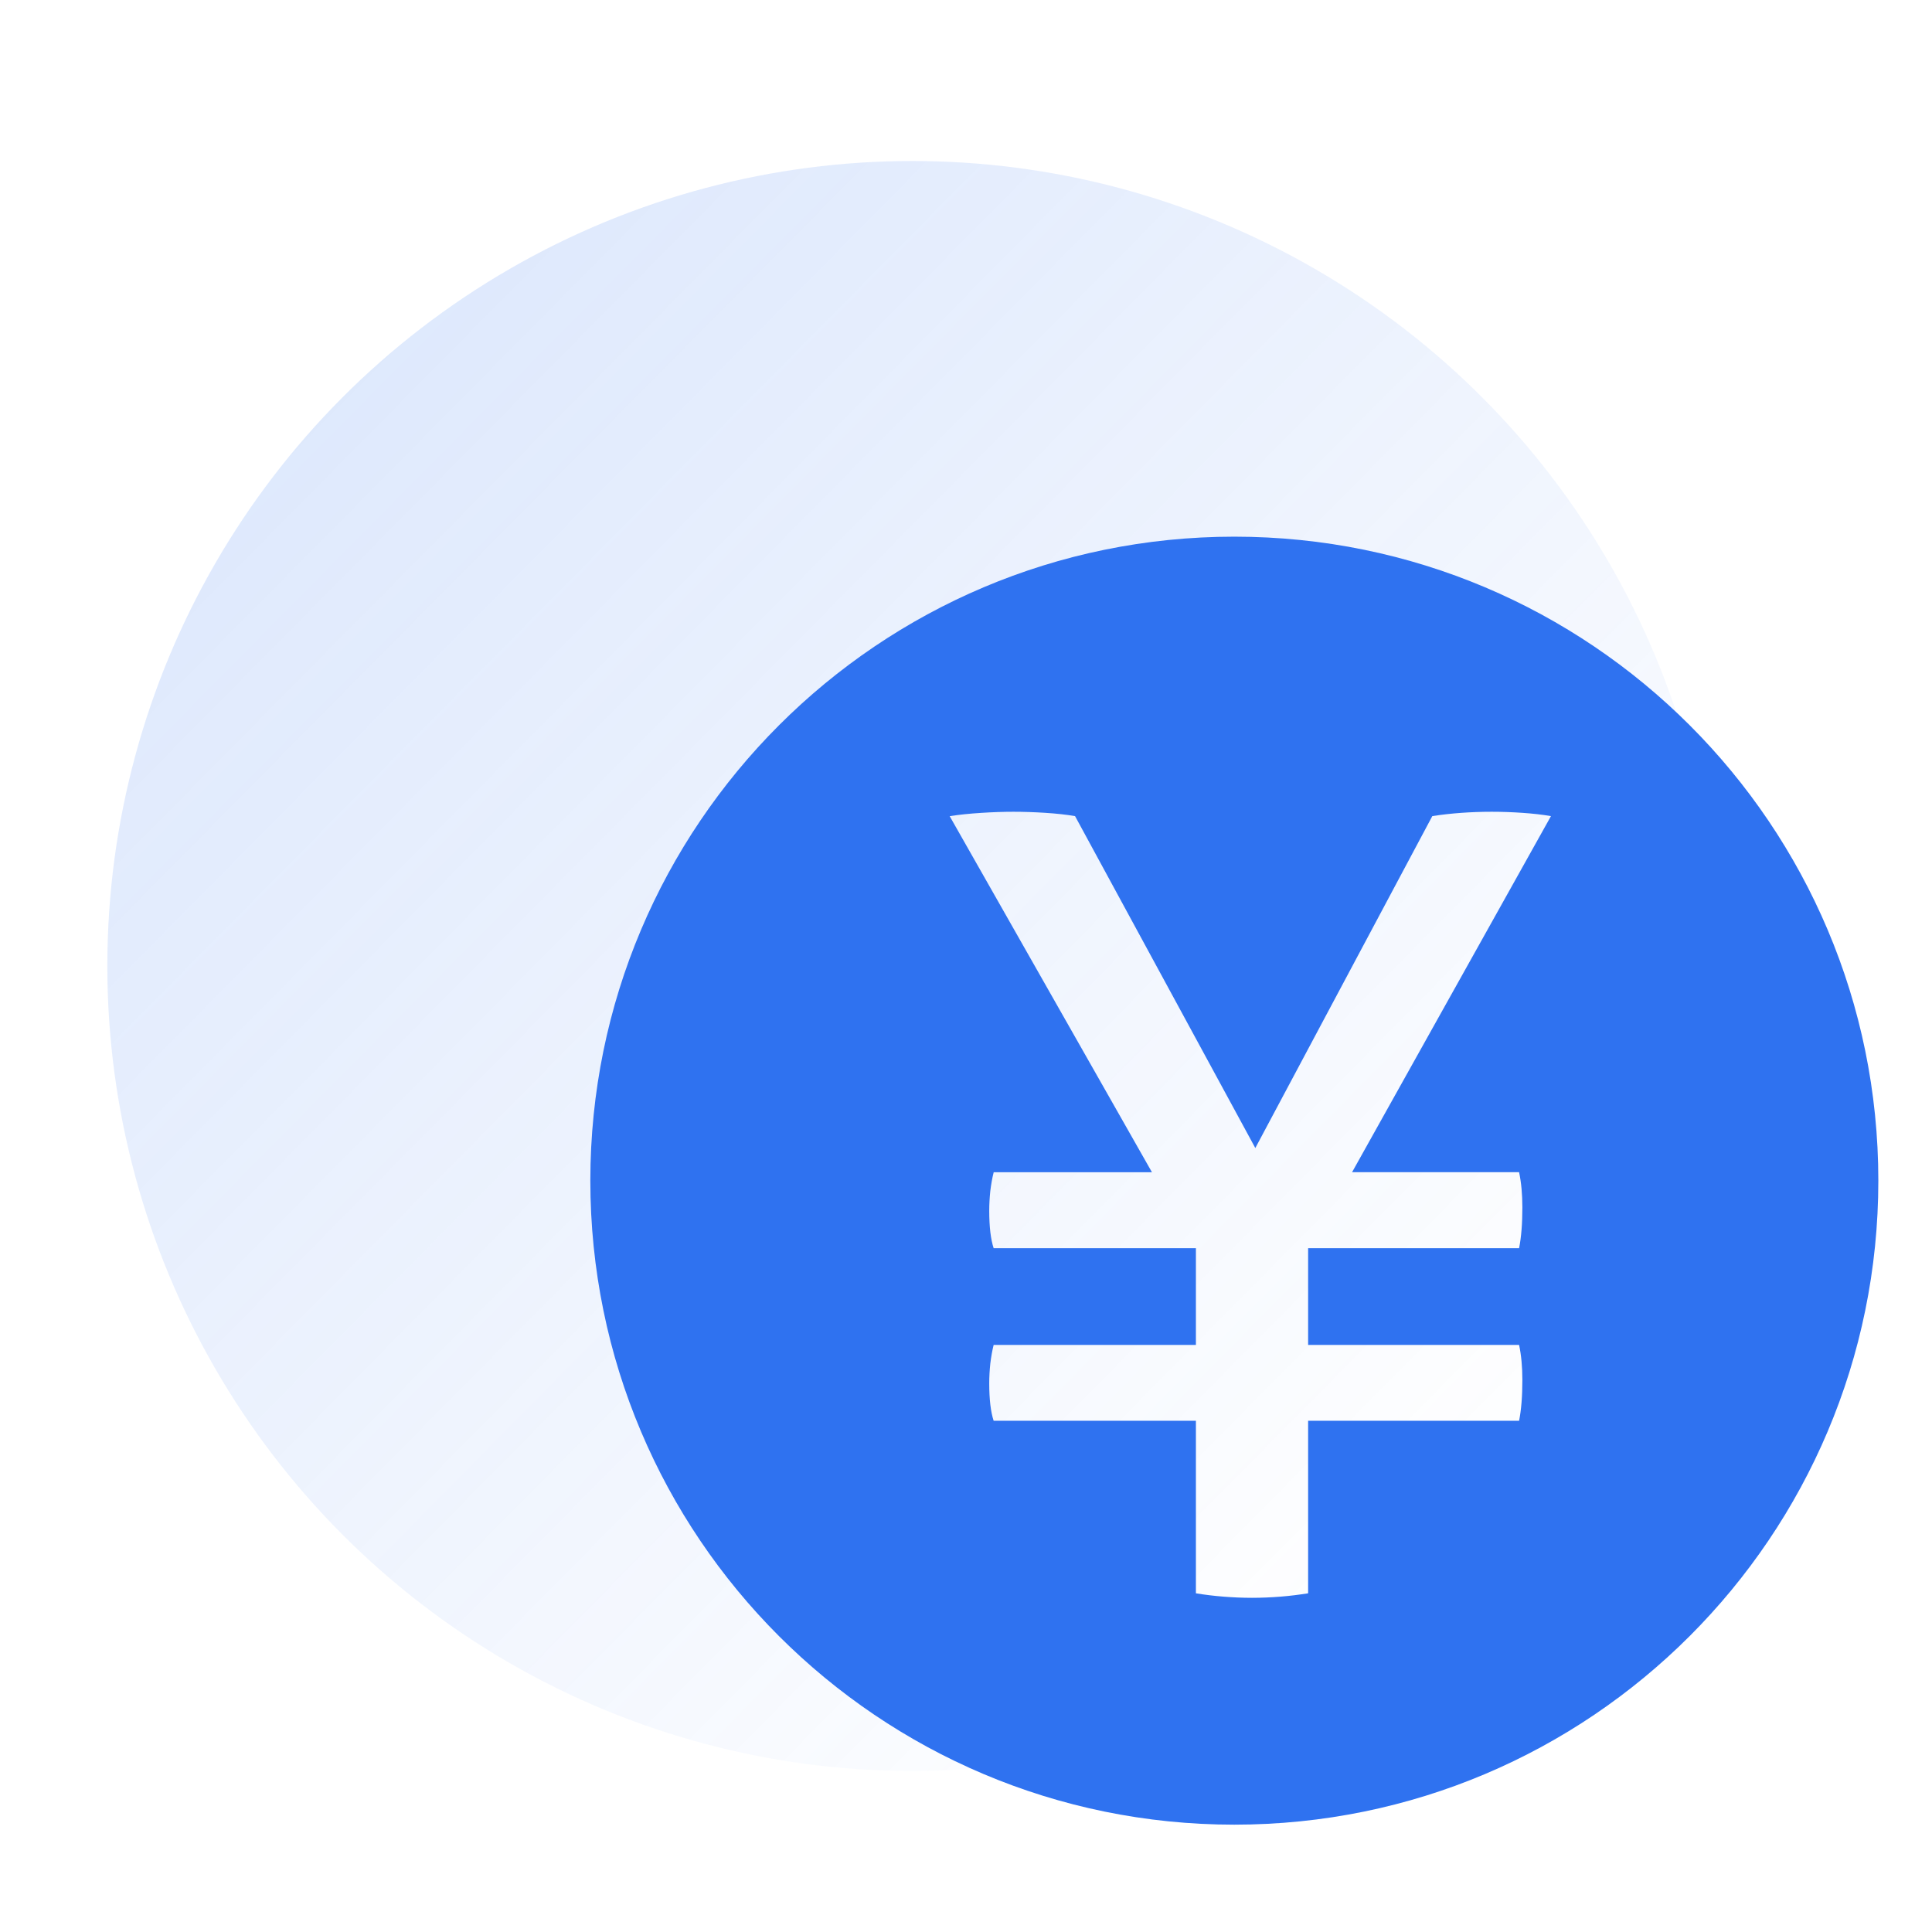 <svg width="36" height="36" viewBox="0 0 36 36" fill="none" xmlns="http://www.w3.org/2000/svg">
<circle cx="17" cy="18" r="15" fill="url(#paint0_linear_200_306)"/>
<path d="M22.999 10C16.374 10 11.001 15.372 11 21.999C11 28.629 16.372 34 22.999 34C29.628 34 35 28.628 35 21.999C35 15.372 29.629 10 22.999 10ZM28.306 21.843C28.347 22.035 28.367 22.253 28.367 22.499C28.367 22.8 28.347 23.052 28.306 23.258H24.375V25.061H28.306C28.347 25.252 28.367 25.47 28.367 25.715C28.367 26.017 28.347 26.269 28.306 26.474H24.375V29.689C24.209 29.715 24.039 29.737 23.862 29.751C23.684 29.765 23.505 29.773 23.329 29.773C23.151 29.773 22.974 29.765 22.797 29.751C22.62 29.737 22.448 29.716 22.284 29.689V26.474H18.515C18.461 26.309 18.433 26.078 18.433 25.777C18.433 25.653 18.44 25.532 18.453 25.408C18.468 25.285 18.488 25.169 18.515 25.061H22.284V23.258H18.515C18.461 23.093 18.433 22.862 18.433 22.561C18.433 22.438 18.44 22.315 18.453 22.191C18.468 22.069 18.488 21.953 18.516 21.843H21.465L17.696 15.208C17.874 15.18 18.068 15.16 18.279 15.147C18.493 15.133 18.695 15.126 18.885 15.126C19.076 15.126 19.274 15.133 19.479 15.146C19.684 15.159 19.868 15.179 20.032 15.207L23.391 21.392L26.689 15.207C26.866 15.179 27.047 15.159 27.232 15.146C27.414 15.133 27.604 15.126 27.795 15.126C27.986 15.126 28.176 15.133 28.367 15.146C28.559 15.159 28.737 15.179 28.9 15.207L25.194 21.842H28.306L28.306 21.843Z" fill="#2F72F0"/>
<defs>
<linearGradient id="paint0_linear_200_306" x1="3.875" y1="8.625" x2="26" y2="30.5" gradientUnits="userSpaceOnUse">
<stop stop-color="#2F72F0" stop-opacity="0.16"/>
<stop offset="1" stop-color="#2F72F0" stop-opacity="0"/>
</linearGradient>
</defs>
</svg>
